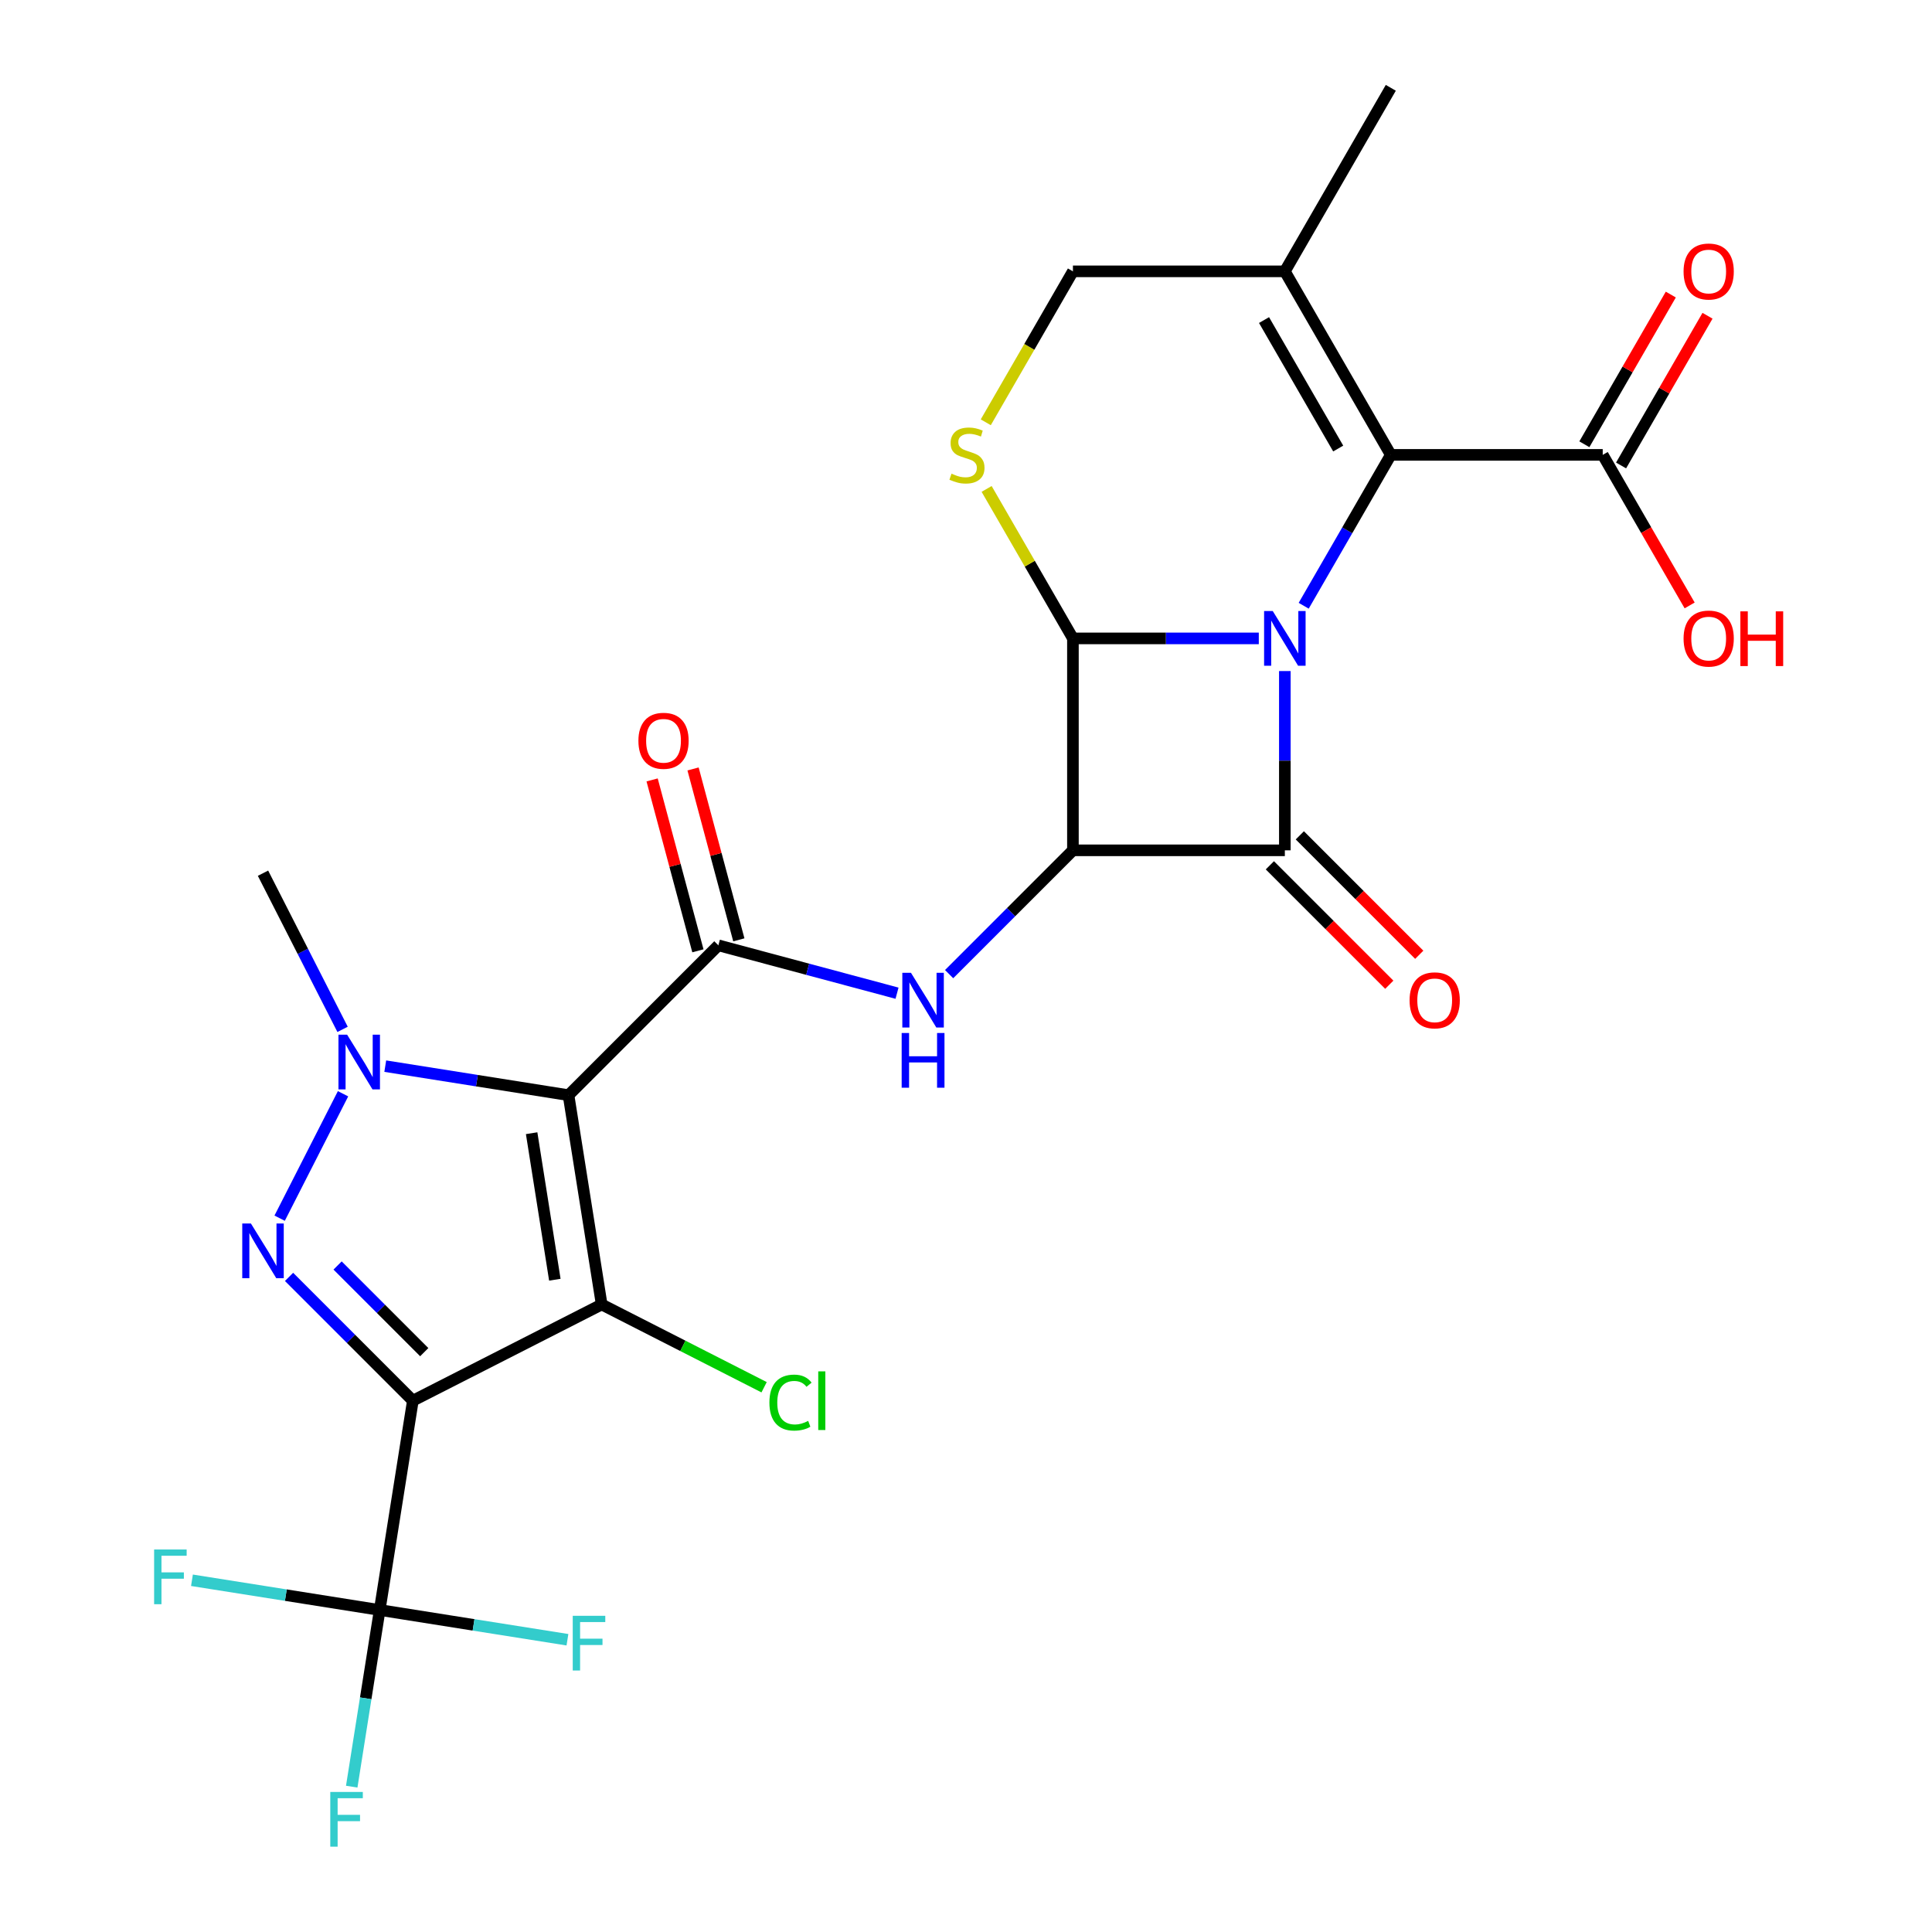 <?xml version='1.0' encoding='iso-8859-1'?>
<svg version='1.1' baseProfile='full'
              xmlns='http://www.w3.org/2000/svg'
                      xmlns:rdkit='http://www.rdkit.org/xml'
                      xmlns:xlink='http://www.w3.org/1999/xlink'
                  xml:space='preserve'
width='1000px' height='1000px' viewBox='0 0 1000 1000'>
<!-- END OF HEADER -->
<rect style='opacity:1.0;fill:#FFFFFF;stroke:none' width='1000' height='1000' x='0' y='0'> </rect>
<path class='bond-2' d='M 665.033,347.338 L 665.033,393.732' style='fill:none;fill-rule:evenodd;stroke:#0000FF;stroke-width:6px;stroke-linecap:butt;stroke-linejoin:miter;stroke-opacity:1' />
<path class='bond-2' d='M 665.033,393.732 L 665.033,440.126' style='fill:none;fill-rule:evenodd;stroke:#000000;stroke-width:6px;stroke-linecap:butt;stroke-linejoin:miter;stroke-opacity:1' />
<path class='bond-5' d='M 651.55,330.436 L 603.447,330.436' style='fill:none;fill-rule:evenodd;stroke:#0000FF;stroke-width:6px;stroke-linecap:butt;stroke-linejoin:miter;stroke-opacity:1' />
<path class='bond-5' d='M 603.447,330.436 L 555.343,330.436' style='fill:none;fill-rule:evenodd;stroke:#000000;stroke-width:6px;stroke-linecap:butt;stroke-linejoin:miter;stroke-opacity:1' />
<path class='bond-9' d='M 674.791,313.534 L 697.334,274.488' style='fill:none;fill-rule:evenodd;stroke:#0000FF;stroke-width:6px;stroke-linecap:butt;stroke-linejoin:miter;stroke-opacity:1' />
<path class='bond-9' d='M 697.334,274.488 L 719.877,235.442' style='fill:none;fill-rule:evenodd;stroke:#000000;stroke-width:6px;stroke-linecap:butt;stroke-linejoin:miter;stroke-opacity:1' />
<path class='bond-0' d='M 294.267,566.86 L 371.829,489.298' style='fill:none;fill-rule:evenodd;stroke:#000000;stroke-width:6px;stroke-linecap:butt;stroke-linejoin:miter;stroke-opacity:1' />
<path class='bond-4' d='M 294.267,566.86 L 311.426,675.199' style='fill:none;fill-rule:evenodd;stroke:#000000;stroke-width:6px;stroke-linecap:butt;stroke-linejoin:miter;stroke-opacity:1' />
<path class='bond-4' d='M 275.173,586.543 L 287.184,662.38' style='fill:none;fill-rule:evenodd;stroke:#000000;stroke-width:6px;stroke-linecap:butt;stroke-linejoin:miter;stroke-opacity:1' />
<path class='bond-7' d='M 294.267,566.86 L 246.839,559.348' style='fill:none;fill-rule:evenodd;stroke:#000000;stroke-width:6px;stroke-linecap:butt;stroke-linejoin:miter;stroke-opacity:1' />
<path class='bond-7' d='M 246.839,559.348 L 199.41,551.836' style='fill:none;fill-rule:evenodd;stroke:#0000FF;stroke-width:6px;stroke-linecap:butt;stroke-linejoin:miter;stroke-opacity:1' />
<path class='bond-1' d='M 213.692,724.997 L 311.426,675.199' style='fill:none;fill-rule:evenodd;stroke:#000000;stroke-width:6px;stroke-linecap:butt;stroke-linejoin:miter;stroke-opacity:1' />
<path class='bond-11' d='M 213.692,724.997 L 196.533,833.336' style='fill:none;fill-rule:evenodd;stroke:#000000;stroke-width:6px;stroke-linecap:butt;stroke-linejoin:miter;stroke-opacity:1' />
<path class='bond-28' d='M 213.692,724.997 L 181.652,692.957' style='fill:none;fill-rule:evenodd;stroke:#000000;stroke-width:6px;stroke-linecap:butt;stroke-linejoin:miter;stroke-opacity:1' />
<path class='bond-28' d='M 181.652,692.957 L 149.612,660.917' style='fill:none;fill-rule:evenodd;stroke:#0000FF;stroke-width:6px;stroke-linecap:butt;stroke-linejoin:miter;stroke-opacity:1' />
<path class='bond-28' d='M 219.593,699.873 L 197.165,677.445' style='fill:none;fill-rule:evenodd;stroke:#000000;stroke-width:6px;stroke-linecap:butt;stroke-linejoin:miter;stroke-opacity:1' />
<path class='bond-28' d='M 197.165,677.445 L 174.737,655.017' style='fill:none;fill-rule:evenodd;stroke:#0000FF;stroke-width:6px;stroke-linecap:butt;stroke-linejoin:miter;stroke-opacity:1' />
<path class='bond-16' d='M 657.276,447.882 L 688.186,478.792' style='fill:none;fill-rule:evenodd;stroke:#000000;stroke-width:6px;stroke-linecap:butt;stroke-linejoin:miter;stroke-opacity:1' />
<path class='bond-16' d='M 688.186,478.792 L 719.096,509.702' style='fill:none;fill-rule:evenodd;stroke:#FF0000;stroke-width:6px;stroke-linecap:butt;stroke-linejoin:miter;stroke-opacity:1' />
<path class='bond-16' d='M 672.789,432.369 L 703.699,463.279' style='fill:none;fill-rule:evenodd;stroke:#000000;stroke-width:6px;stroke-linecap:butt;stroke-linejoin:miter;stroke-opacity:1' />
<path class='bond-16' d='M 703.699,463.279 L 734.609,494.189' style='fill:none;fill-rule:evenodd;stroke:#FF0000;stroke-width:6px;stroke-linecap:butt;stroke-linejoin:miter;stroke-opacity:1' />
<path class='bond-26' d='M 665.033,440.126 L 555.343,440.126' style='fill:none;fill-rule:evenodd;stroke:#000000;stroke-width:6px;stroke-linecap:butt;stroke-linejoin:miter;stroke-opacity:1' />
<path class='bond-3' d='M 555.343,440.126 L 555.343,330.436' style='fill:none;fill-rule:evenodd;stroke:#000000;stroke-width:6px;stroke-linecap:butt;stroke-linejoin:miter;stroke-opacity:1' />
<path class='bond-10' d='M 555.343,440.126 L 523.303,472.166' style='fill:none;fill-rule:evenodd;stroke:#000000;stroke-width:6px;stroke-linecap:butt;stroke-linejoin:miter;stroke-opacity:1' />
<path class='bond-10' d='M 523.303,472.166 L 491.263,504.206' style='fill:none;fill-rule:evenodd;stroke:#0000FF;stroke-width:6px;stroke-linecap:butt;stroke-linejoin:miter;stroke-opacity:1' />
<path class='bond-18' d='M 311.426,675.199 L 353.462,696.618' style='fill:none;fill-rule:evenodd;stroke:#000000;stroke-width:6px;stroke-linecap:butt;stroke-linejoin:miter;stroke-opacity:1' />
<path class='bond-18' d='M 353.462,696.618 L 395.498,718.036' style='fill:none;fill-rule:evenodd;stroke:#00CC00;stroke-width:6px;stroke-linecap:butt;stroke-linejoin:miter;stroke-opacity:1' />
<path class='bond-12' d='M 555.343,330.436 L 533.008,291.75' style='fill:none;fill-rule:evenodd;stroke:#000000;stroke-width:6px;stroke-linecap:butt;stroke-linejoin:miter;stroke-opacity:1' />
<path class='bond-12' d='M 533.008,291.75 L 510.673,253.065' style='fill:none;fill-rule:evenodd;stroke:#CCCC00;stroke-width:6px;stroke-linecap:butt;stroke-linejoin:miter;stroke-opacity:1' />
<path class='bond-6' d='M 144.742,630.533 L 177.557,566.129' style='fill:none;fill-rule:evenodd;stroke:#0000FF;stroke-width:6px;stroke-linecap:butt;stroke-linejoin:miter;stroke-opacity:1' />
<path class='bond-23' d='M 177.316,532.799 L 156.723,492.383' style='fill:none;fill-rule:evenodd;stroke:#0000FF;stroke-width:6px;stroke-linecap:butt;stroke-linejoin:miter;stroke-opacity:1' />
<path class='bond-23' d='M 156.723,492.383 L 136.13,451.967' style='fill:none;fill-rule:evenodd;stroke:#000000;stroke-width:6px;stroke-linecap:butt;stroke-linejoin:miter;stroke-opacity:1' />
<path class='bond-8' d='M 371.829,489.298 L 418.064,501.687' style='fill:none;fill-rule:evenodd;stroke:#000000;stroke-width:6px;stroke-linecap:butt;stroke-linejoin:miter;stroke-opacity:1' />
<path class='bond-8' d='M 418.064,501.687 L 464.299,514.075' style='fill:none;fill-rule:evenodd;stroke:#0000FF;stroke-width:6px;stroke-linecap:butt;stroke-linejoin:miter;stroke-opacity:1' />
<path class='bond-17' d='M 382.424,486.459 L 370.574,442.234' style='fill:none;fill-rule:evenodd;stroke:#000000;stroke-width:6px;stroke-linecap:butt;stroke-linejoin:miter;stroke-opacity:1' />
<path class='bond-17' d='M 370.574,442.234 L 358.724,398.009' style='fill:none;fill-rule:evenodd;stroke:#FF0000;stroke-width:6px;stroke-linecap:butt;stroke-linejoin:miter;stroke-opacity:1' />
<path class='bond-17' d='M 361.234,492.137 L 349.384,447.912' style='fill:none;fill-rule:evenodd;stroke:#000000;stroke-width:6px;stroke-linecap:butt;stroke-linejoin:miter;stroke-opacity:1' />
<path class='bond-17' d='M 349.384,447.912 L 337.534,403.687' style='fill:none;fill-rule:evenodd;stroke:#FF0000;stroke-width:6px;stroke-linecap:butt;stroke-linejoin:miter;stroke-opacity:1' />
<path class='bond-13' d='M 719.877,235.442 L 665.033,140.448' style='fill:none;fill-rule:evenodd;stroke:#000000;stroke-width:6px;stroke-linecap:butt;stroke-linejoin:miter;stroke-opacity:1' />
<path class='bond-13' d='M 692.652,232.162 L 654.261,165.666' style='fill:none;fill-rule:evenodd;stroke:#000000;stroke-width:6px;stroke-linecap:butt;stroke-linejoin:miter;stroke-opacity:1' />
<path class='bond-14' d='M 719.877,235.442 L 829.567,235.442' style='fill:none;fill-rule:evenodd;stroke:#000000;stroke-width:6px;stroke-linecap:butt;stroke-linejoin:miter;stroke-opacity:1' />
<path class='bond-20' d='M 196.533,833.336 L 189.292,879.055' style='fill:none;fill-rule:evenodd;stroke:#000000;stroke-width:6px;stroke-linecap:butt;stroke-linejoin:miter;stroke-opacity:1' />
<path class='bond-20' d='M 189.292,879.055 L 182.051,924.773' style='fill:none;fill-rule:evenodd;stroke:#33CCCC;stroke-width:6px;stroke-linecap:butt;stroke-linejoin:miter;stroke-opacity:1' />
<path class='bond-21' d='M 196.533,833.336 L 147.944,825.641' style='fill:none;fill-rule:evenodd;stroke:#000000;stroke-width:6px;stroke-linecap:butt;stroke-linejoin:miter;stroke-opacity:1' />
<path class='bond-21' d='M 147.944,825.641 L 99.356,817.945' style='fill:none;fill-rule:evenodd;stroke:#33CCCC;stroke-width:6px;stroke-linecap:butt;stroke-linejoin:miter;stroke-opacity:1' />
<path class='bond-22' d='M 196.533,833.336 L 245.121,841.032' style='fill:none;fill-rule:evenodd;stroke:#000000;stroke-width:6px;stroke-linecap:butt;stroke-linejoin:miter;stroke-opacity:1' />
<path class='bond-22' d='M 245.121,841.032 L 293.71,848.728' style='fill:none;fill-rule:evenodd;stroke:#33CCCC;stroke-width:6px;stroke-linecap:butt;stroke-linejoin:miter;stroke-opacity:1' />
<path class='bond-27' d='M 510.234,218.58 L 532.788,179.514' style='fill:none;fill-rule:evenodd;stroke:#CCCC00;stroke-width:6px;stroke-linecap:butt;stroke-linejoin:miter;stroke-opacity:1' />
<path class='bond-27' d='M 532.788,179.514 L 555.343,140.448' style='fill:none;fill-rule:evenodd;stroke:#000000;stroke-width:6px;stroke-linecap:butt;stroke-linejoin:miter;stroke-opacity:1' />
<path class='bond-15' d='M 665.033,140.448 L 555.343,140.448' style='fill:none;fill-rule:evenodd;stroke:#000000;stroke-width:6px;stroke-linecap:butt;stroke-linejoin:miter;stroke-opacity:1' />
<path class='bond-25' d='M 665.033,140.448 L 719.877,45.455' style='fill:none;fill-rule:evenodd;stroke:#000000;stroke-width:6px;stroke-linecap:butt;stroke-linejoin:miter;stroke-opacity:1' />
<path class='bond-19' d='M 839.066,240.927 L 861.436,202.181' style='fill:none;fill-rule:evenodd;stroke:#000000;stroke-width:6px;stroke-linecap:butt;stroke-linejoin:miter;stroke-opacity:1' />
<path class='bond-19' d='M 861.436,202.181 L 883.806,163.435' style='fill:none;fill-rule:evenodd;stroke:#FF0000;stroke-width:6px;stroke-linecap:butt;stroke-linejoin:miter;stroke-opacity:1' />
<path class='bond-19' d='M 820.067,229.958 L 842.437,191.212' style='fill:none;fill-rule:evenodd;stroke:#000000;stroke-width:6px;stroke-linecap:butt;stroke-linejoin:miter;stroke-opacity:1' />
<path class='bond-19' d='M 842.437,191.212 L 864.807,152.466' style='fill:none;fill-rule:evenodd;stroke:#FF0000;stroke-width:6px;stroke-linecap:butt;stroke-linejoin:miter;stroke-opacity:1' />
<path class='bond-24' d='M 829.567,235.442 L 852.064,274.408' style='fill:none;fill-rule:evenodd;stroke:#000000;stroke-width:6px;stroke-linecap:butt;stroke-linejoin:miter;stroke-opacity:1' />
<path class='bond-24' d='M 852.064,274.408 L 874.561,313.374' style='fill:none;fill-rule:evenodd;stroke:#FF0000;stroke-width:6px;stroke-linecap:butt;stroke-linejoin:miter;stroke-opacity:1' />
<path  class='atom-0' d='M 658.773 316.276
L 668.053 331.276
Q 668.973 332.756, 670.453 335.436
Q 671.933 338.116, 672.013 338.276
L 672.013 316.276
L 675.773 316.276
L 675.773 344.596
L 671.893 344.596
L 661.933 328.196
Q 660.773 326.276, 659.533 324.076
Q 658.333 321.876, 657.973 321.196
L 657.973 344.596
L 654.293 344.596
L 654.293 316.276
L 658.773 316.276
' fill='#0000FF'/>
<path  class='atom-7' d='M 129.87 633.275
L 139.15 648.275
Q 140.07 649.755, 141.55 652.435
Q 143.03 655.115, 143.11 655.275
L 143.11 633.275
L 146.87 633.275
L 146.87 661.595
L 142.99 661.595
L 133.03 645.195
Q 131.87 643.275, 130.63 641.075
Q 129.43 638.875, 129.07 638.195
L 129.07 661.595
L 125.39 661.595
L 125.39 633.275
L 129.87 633.275
' fill='#0000FF'/>
<path  class='atom-8' d='M 179.668 535.541
L 188.948 550.541
Q 189.868 552.021, 191.348 554.701
Q 192.828 557.381, 192.908 557.541
L 192.908 535.541
L 196.668 535.541
L 196.668 563.861
L 192.788 563.861
L 182.828 547.461
Q 181.668 545.541, 180.428 543.341
Q 179.228 541.141, 178.868 540.461
L 178.868 563.861
L 175.188 563.861
L 175.188 535.541
L 179.668 535.541
' fill='#0000FF'/>
<path  class='atom-11' d='M 471.521 503.528
L 480.801 518.528
Q 481.721 520.008, 483.201 522.688
Q 484.681 525.368, 484.761 525.528
L 484.761 503.528
L 488.521 503.528
L 488.521 531.848
L 484.641 531.848
L 474.681 515.448
Q 473.521 513.528, 472.281 511.328
Q 471.081 509.128, 470.721 508.448
L 470.721 531.848
L 467.041 531.848
L 467.041 503.528
L 471.521 503.528
' fill='#0000FF'/>
<path  class='atom-11' d='M 466.701 534.68
L 470.541 534.68
L 470.541 546.72
L 485.021 546.72
L 485.021 534.68
L 488.861 534.68
L 488.861 563
L 485.021 563
L 485.021 549.92
L 470.541 549.92
L 470.541 563
L 466.701 563
L 466.701 534.68
' fill='#0000FF'/>
<path  class='atom-13' d='M 492.498 245.162
Q 492.818 245.282, 494.138 245.842
Q 495.458 246.402, 496.898 246.762
Q 498.378 247.082, 499.818 247.082
Q 502.498 247.082, 504.058 245.802
Q 505.618 244.482, 505.618 242.202
Q 505.618 240.642, 504.818 239.682
Q 504.058 238.722, 502.858 238.202
Q 501.658 237.682, 499.658 237.082
Q 497.138 236.322, 495.618 235.602
Q 494.138 234.882, 493.058 233.362
Q 492.018 231.842, 492.018 229.282
Q 492.018 225.722, 494.418 223.522
Q 496.858 221.322, 501.658 221.322
Q 504.938 221.322, 508.658 222.882
L 507.738 225.962
Q 504.338 224.562, 501.778 224.562
Q 499.018 224.562, 497.498 225.722
Q 495.978 226.842, 496.018 228.802
Q 496.018 230.322, 496.778 231.242
Q 497.578 232.162, 498.698 232.682
Q 499.858 233.202, 501.778 233.802
Q 504.338 234.602, 505.858 235.402
Q 507.378 236.202, 508.458 237.842
Q 509.578 239.442, 509.578 242.202
Q 509.578 246.122, 506.938 248.242
Q 504.338 250.322, 499.978 250.322
Q 497.458 250.322, 495.538 249.762
Q 493.658 249.242, 491.418 248.322
L 492.498 245.162
' fill='#CCCC00'/>
<path  class='atom-17' d='M 729.595 517.768
Q 729.595 510.968, 732.955 507.168
Q 736.315 503.368, 742.595 503.368
Q 748.875 503.368, 752.235 507.168
Q 755.595 510.968, 755.595 517.768
Q 755.595 524.648, 752.195 528.568
Q 748.795 532.448, 742.595 532.448
Q 736.355 532.448, 732.955 528.568
Q 729.595 524.688, 729.595 517.768
M 742.595 529.248
Q 746.915 529.248, 749.235 526.368
Q 751.595 523.448, 751.595 517.768
Q 751.595 512.208, 749.235 509.408
Q 746.915 506.568, 742.595 506.568
Q 738.275 506.568, 735.915 509.368
Q 733.595 512.168, 733.595 517.768
Q 733.595 523.488, 735.915 526.368
Q 738.275 529.248, 742.595 529.248
' fill='#FF0000'/>
<path  class='atom-18' d='M 330.439 383.426
Q 330.439 376.626, 333.799 372.826
Q 337.159 369.026, 343.439 369.026
Q 349.719 369.026, 353.079 372.826
Q 356.439 376.626, 356.439 383.426
Q 356.439 390.306, 353.039 394.226
Q 349.639 398.106, 343.439 398.106
Q 337.199 398.106, 333.799 394.226
Q 330.439 390.346, 330.439 383.426
M 343.439 394.906
Q 347.759 394.906, 350.079 392.026
Q 352.439 389.106, 352.439 383.426
Q 352.439 377.866, 350.079 375.066
Q 347.759 372.226, 343.439 372.226
Q 339.119 372.226, 336.759 375.026
Q 334.439 377.826, 334.439 383.426
Q 334.439 389.146, 336.759 392.026
Q 339.119 394.906, 343.439 394.906
' fill='#FF0000'/>
<path  class='atom-19' d='M 398.24 725.977
Q 398.24 718.937, 401.52 715.257
Q 404.84 711.537, 411.12 711.537
Q 416.96 711.537, 420.08 715.657
L 417.44 717.817
Q 415.16 714.817, 411.12 714.817
Q 406.84 714.817, 404.56 717.697
Q 402.32 720.537, 402.32 725.977
Q 402.32 731.577, 404.64 734.457
Q 407 737.337, 411.56 737.337
Q 414.68 737.337, 418.32 735.457
L 419.44 738.457
Q 417.96 739.417, 415.72 739.977
Q 413.48 740.537, 411 740.537
Q 404.84 740.537, 401.52 736.777
Q 398.24 733.017, 398.24 725.977
' fill='#00CC00'/>
<path  class='atom-19' d='M 423.52 709.817
L 427.2 709.817
L 427.2 740.177
L 423.52 740.177
L 423.52 709.817
' fill='#00CC00'/>
<path  class='atom-20' d='M 871.412 140.528
Q 871.412 133.728, 874.772 129.928
Q 878.132 126.128, 884.412 126.128
Q 890.692 126.128, 894.052 129.928
Q 897.412 133.728, 897.412 140.528
Q 897.412 147.408, 894.012 151.328
Q 890.612 155.208, 884.412 155.208
Q 878.172 155.208, 874.772 151.328
Q 871.412 147.448, 871.412 140.528
M 884.412 152.008
Q 888.732 152.008, 891.052 149.128
Q 893.412 146.208, 893.412 140.528
Q 893.412 134.968, 891.052 132.168
Q 888.732 129.328, 884.412 129.328
Q 880.092 129.328, 877.732 132.128
Q 875.412 134.928, 875.412 140.528
Q 875.412 146.248, 877.732 149.128
Q 880.092 152.008, 884.412 152.008
' fill='#FF0000'/>
<path  class='atom-21' d='M 170.954 927.515
L 187.794 927.515
L 187.794 930.755
L 174.754 930.755
L 174.754 939.355
L 186.354 939.355
L 186.354 942.635
L 174.754 942.635
L 174.754 955.835
L 170.954 955.835
L 170.954 927.515
' fill='#33CCCC'/>
<path  class='atom-22' d='M 79.774 802.017
L 96.614 802.017
L 96.614 805.257
L 83.574 805.257
L 83.574 813.857
L 95.174 813.857
L 95.174 817.137
L 83.574 817.137
L 83.574 830.337
L 79.774 830.337
L 79.774 802.017
' fill='#33CCCC'/>
<path  class='atom-23' d='M 296.452 836.335
L 313.292 836.335
L 313.292 839.575
L 300.252 839.575
L 300.252 848.175
L 311.852 848.175
L 311.852 851.455
L 300.252 851.455
L 300.252 864.655
L 296.452 864.655
L 296.452 836.335
' fill='#33CCCC'/>
<path  class='atom-25' d='M 871.412 330.516
Q 871.412 323.716, 874.772 319.916
Q 878.132 316.116, 884.412 316.116
Q 890.692 316.116, 894.052 319.916
Q 897.412 323.716, 897.412 330.516
Q 897.412 337.396, 894.012 341.316
Q 890.612 345.196, 884.412 345.196
Q 878.172 345.196, 874.772 341.316
Q 871.412 337.436, 871.412 330.516
M 884.412 341.996
Q 888.732 341.996, 891.052 339.116
Q 893.412 336.196, 893.412 330.516
Q 893.412 324.956, 891.052 322.156
Q 888.732 319.316, 884.412 319.316
Q 880.092 319.316, 877.732 322.116
Q 875.412 324.916, 875.412 330.516
Q 875.412 336.236, 877.732 339.116
Q 880.092 341.996, 884.412 341.996
' fill='#FF0000'/>
<path  class='atom-25' d='M 900.812 316.436
L 904.652 316.436
L 904.652 328.476
L 919.132 328.476
L 919.132 316.436
L 922.972 316.436
L 922.972 344.756
L 919.132 344.756
L 919.132 331.676
L 904.652 331.676
L 904.652 344.756
L 900.812 344.756
L 900.812 316.436
' fill='#FF0000'/>
</svg>
